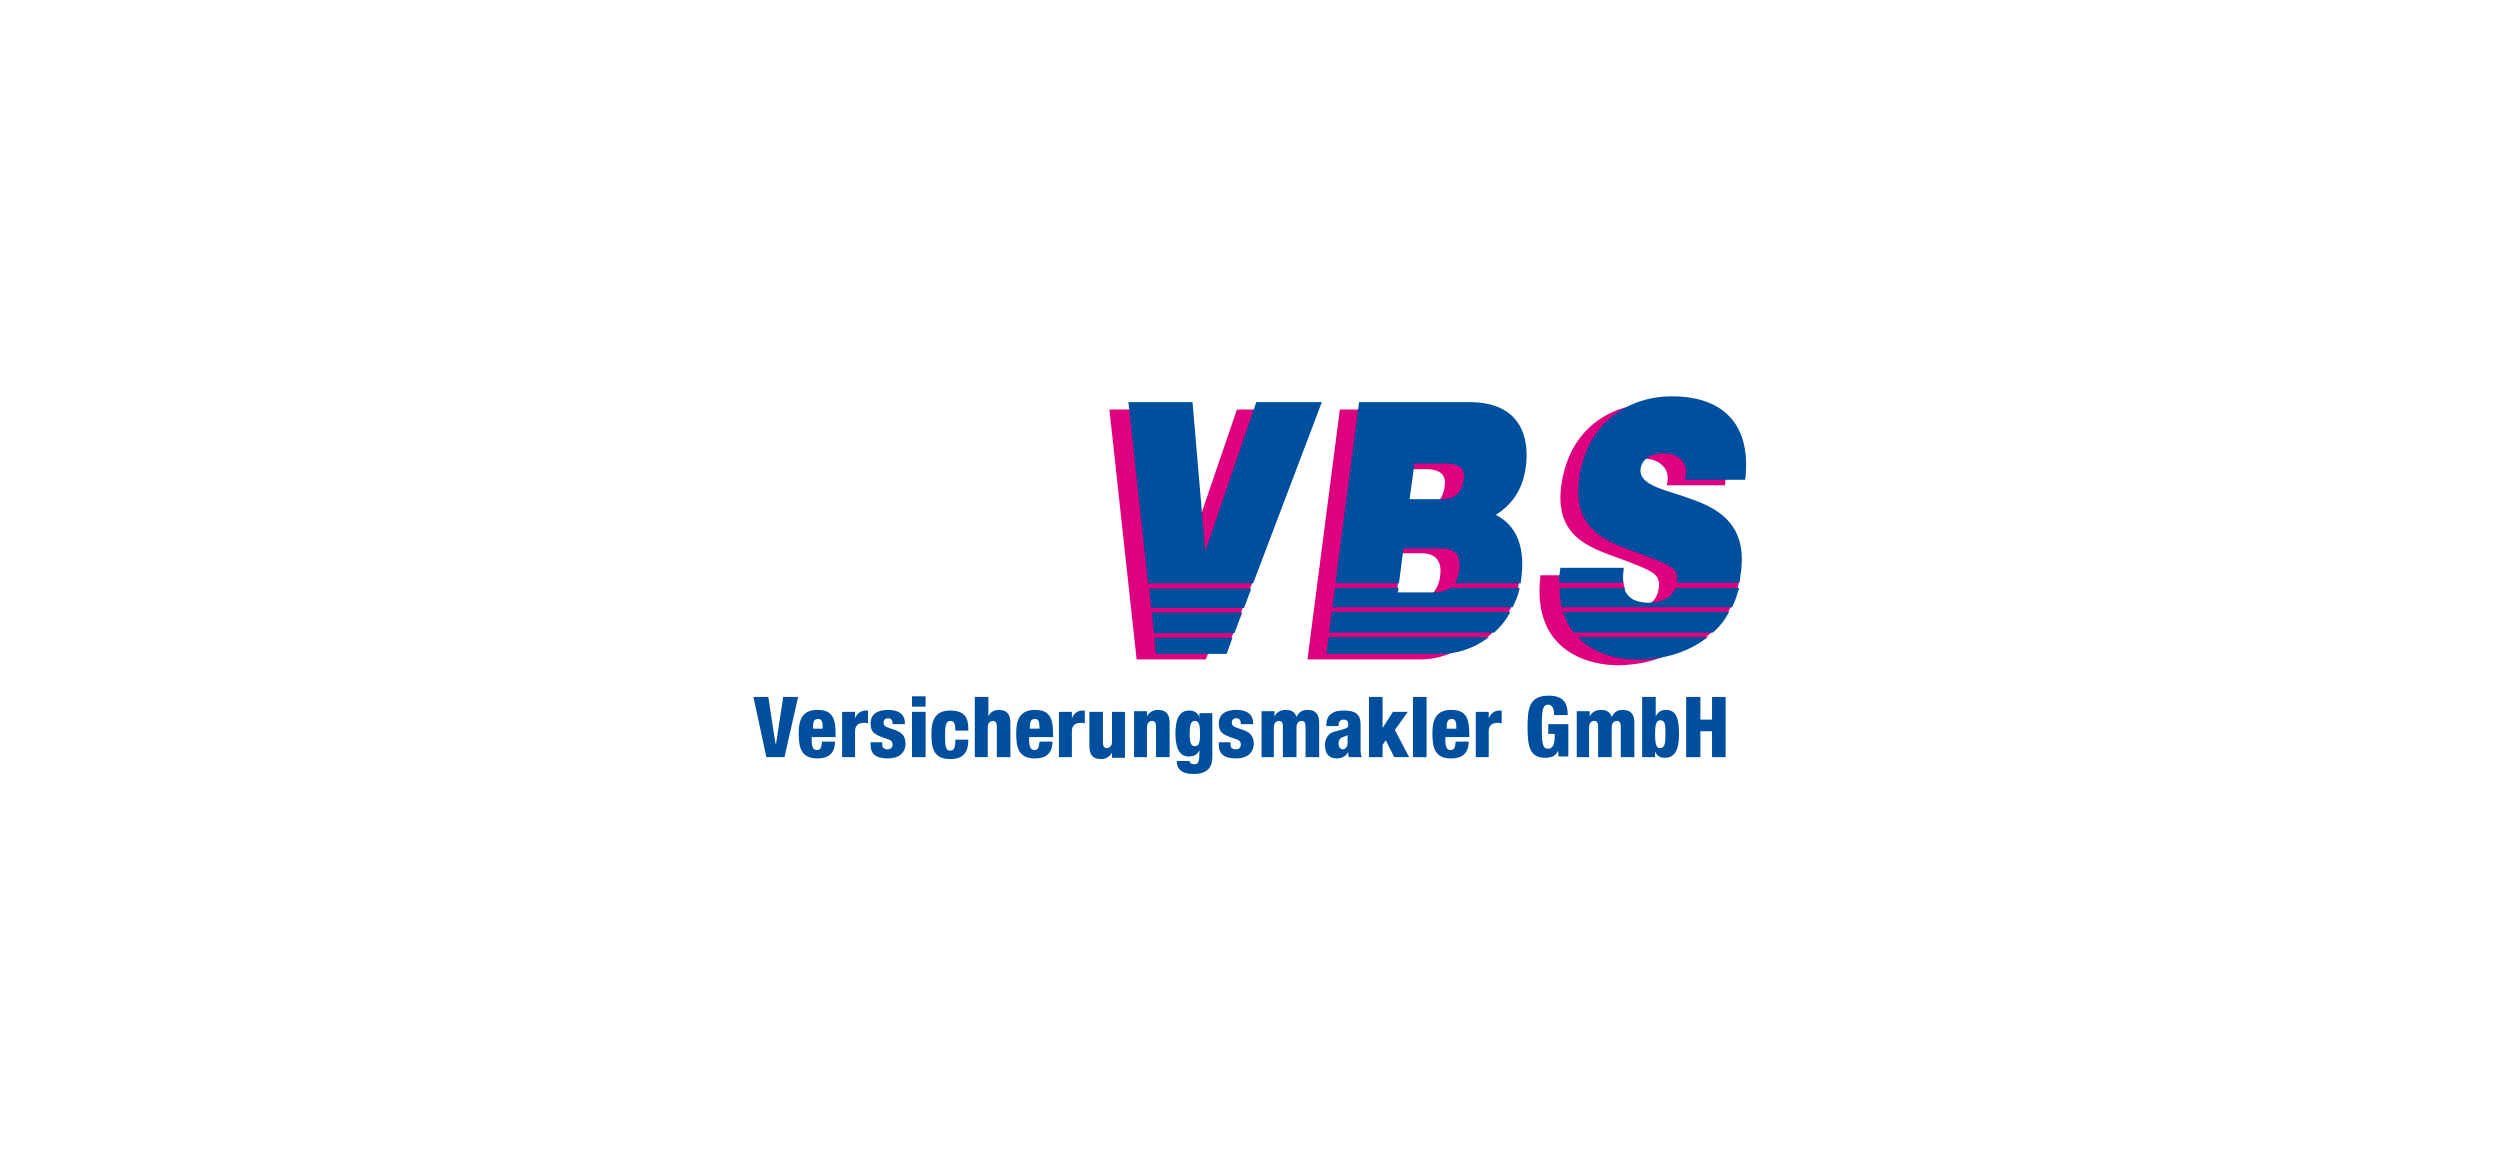 <?xml version="1.0" encoding="UTF-8"?>
<svg width="365px" height="170px" viewBox="0 0 365 170" version="1.1" xmlns="http://www.w3.org/2000/svg" xmlns:xlink="http://www.w3.org/1999/xlink">
    <title>1A73F91C-704D-4C4E-876B-40FD4CB40B35</title>
    <g id="🎨-Screendesign-Rounded-Corners" stroke="none" stroke-width="1" fill="none" fill-rule="evenodd">
        <g id="05-EBM-About-V02" transform="translate(-973, -2955)">
            <g id="Group-24" transform="translate(973, 2955)">
                <rect id="Rectangle" fill="#FFFFFF" x="0" y="0" width="365" height="170"></rect>
                <g id="vbs" transform="translate(110, 58)">
                    <polyline id="Path" fill="#DE007E" fill-rule="nonzero" points="79.854 1.796 70.593 1.796 63.033 23.909 62.938 23.909 61.048 1.796 51.976 1.796 55.945 38.273 66.057 38.273 67.002 35.722 69.648 35.533 72.955 26.744 70.687 26.366 79.854 1.796"></polyline>
                    <path d="M93.462,10.49 L98.187,10.49 C99.983,10.49 101.211,11.151 100.928,12.947 C100.644,15.309 99.321,15.971 97.431,15.971 L92.706,15.971 L93.462,10.49 M80.893,38.273 L97.431,38.273 C99.888,38.273 102.44,37.423 104.519,35.722 C104.613,35.627 106.692,35.438 106.692,35.344 C109.055,33.737 111.04,30.997 111.796,27.027 C111.796,26.838 111.796,26.744 111.89,26.555 C111.89,26.366 109.055,26.46 109.149,26.271 C109.527,21.546 107.448,19.184 105.18,18.144 C107.543,16.632 109.244,14.648 109.716,10.962 C110.189,7.277 109.244,1.796 101.589,1.796 L85.619,1.796 L80.893,38.273 Z M91.856,22.775 L97.526,22.775 C99.605,22.775 100.55,23.909 100.266,26.082 C99.888,28.918 98.187,29.579 96.297,29.579 L91.005,29.579 L91.194,28.162 L94.029,28.067 L94.124,26.46 L91.289,26.649 L91.856,22.775 Z" id="Shape" fill="#DE007E"></path>
                    <path d="M114.914,25.988 C113.497,37.612 122.758,39.124 126.065,39.124 C129.656,39.124 133.531,38.179 136.46,35.722 C136.555,35.627 138.634,35.438 138.729,35.344 C140.997,33.359 142.792,32.036 144.021,26.46 C144.021,26.366 141.28,26.271 141.28,26.177 C141.942,19.751 138.256,17.388 134.381,16.065 C130.412,14.648 126.349,14.081 126.538,11.435 C126.821,9.356 128.9,8.978 130.129,8.978 C131.074,8.978 132.019,9.261 132.68,9.923 C133.342,10.49 133.72,11.435 133.342,12.852 L141.847,12.852 C142.792,3.969 137.595,0.945 131.263,0.945 C125.215,0.945 119.072,4.536 117.938,12.947 C116.993,20.318 122.002,21.924 126.443,23.531 C131.263,25.326 132.397,25.799 132.208,27.689 C131.83,30.43 130.318,30.335 128.9,30.335 C127.199,30.335 124.553,30.619 124.175,28.351 C124.175,28.256 127.294,28.162 127.294,28.067 C127.105,27.689 127.01,27.216 127.01,26.744 C127.01,26.649 124.081,26.649 124.081,26.555 C124.081,26.366 124.081,26.177 124.175,25.988 L114.914,25.988" id="Path" fill="#DE007E" fill-rule="nonzero"></path>
                    <path d="M82.784,0.851 L72.861,27.027 L57.741,27.027 L54.905,0.851 L63.978,0.851 L65.868,22.964 L65.962,22.964 L73.522,0.851 L82.784,0.851 M72.483,28.067 L71.538,30.619 L58.213,30.619 L57.93,28.067 L72.483,28.067 Z M71.16,31.564 L70.12,34.304 L58.591,34.304 L58.308,31.564 L71.16,31.564 Z M69.742,35.249 L68.986,37.328 L58.875,37.328 L58.686,35.249 L69.742,35.249 Z" id="Shape" fill="#004F9F"></path>
                    <path d="M82.784,0.851 L72.861,27.027 L57.741,27.027 L54.905,0.851 L63.978,0.851 L65.868,22.964 L65.962,22.964 L73.522,0.851 L82.784,0.851 Z M72.483,28.067 L71.538,30.619 L58.213,30.619 L57.93,28.067 L72.483,28.067 Z M71.16,31.564 L70.12,34.304 L58.591,34.304 L58.308,31.564 L71.16,31.564 Z M69.742,35.249 L68.986,37.328 L58.875,37.328 L58.686,35.249 L69.742,35.249 Z" id="Shape" stroke="#004F9F" stroke-width="0.283"></path>
                    <path d="M83.823,37.328 L84.107,35.155 L106.976,35.155 C104.991,36.572 102.629,37.328 100.361,37.328 L83.823,37.328 M84.201,34.21 L84.579,31.469 L110.284,31.469 C109.716,32.509 108.96,33.454 108.11,34.21 L84.201,34.21 Z M84.674,30.524 L85.052,27.973 L94.029,27.973 L93.935,28.634 L99.227,28.634 C100.172,28.634 101.117,28.445 101.778,27.973 L111.701,27.973 C111.512,28.918 111.134,29.768 110.756,30.524 L84.674,30.524 Z M96.392,9.545 L95.636,15.026 L100.361,15.026 C102.251,15.026 103.479,14.364 103.857,12.002 C104.141,10.206 102.912,9.545 101.117,9.545 L96.392,9.545 Z M85.146,26.933 L88.548,0.851 L104.519,0.851 C112.174,0.851 113.119,6.237 112.646,10.017 C112.174,13.703 110.473,15.687 108.11,17.199 C110.567,18.333 112.646,20.885 111.985,26.271 C111.985,26.555 111.89,26.744 111.89,27.027 L102.629,27.027 C102.912,26.555 103.101,25.988 103.196,25.232 C103.479,23.058 102.629,21.924 100.455,21.924 L94.785,21.924 L94.124,27.027 L85.146,27.027 L85.146,26.933 Z" id="Shape" fill="#004F9F"></path>
                    <path d="M83.823,37.328 L84.107,35.155 L106.976,35.155 C104.991,36.572 102.629,37.328 100.361,37.328 L83.823,37.328 Z M84.201,34.21 L84.579,31.469 L110.284,31.469 C109.716,32.509 108.96,33.454 108.11,34.21 L84.201,34.21 Z M84.674,30.524 L85.052,27.973 L94.029,27.973 L93.935,28.634 L99.227,28.634 C100.172,28.634 101.117,28.445 101.778,27.973 L111.701,27.973 C111.512,28.918 111.134,29.768 110.756,30.524 L84.674,30.524 Z M96.392,9.545 L95.636,15.026 L100.361,15.026 C102.251,15.026 103.479,14.364 103.857,12.002 C104.141,10.206 102.912,9.545 101.117,9.545 L96.392,9.545 Z M85.146,26.933 L88.548,0.851 L104.519,0.851 C112.174,0.851 113.119,6.237 112.646,10.017 C112.174,13.703 110.473,15.687 108.11,17.199 C110.567,18.333 112.646,20.885 111.985,26.271 C111.985,26.555 111.89,26.744 111.89,27.027 L102.629,27.027 C102.912,26.555 103.101,25.988 103.196,25.232 C103.479,23.058 102.629,21.924 100.455,21.924 L94.785,21.924 L94.124,27.027 L85.146,27.027 L85.146,26.933 Z" id="Shape" stroke="#004F9F" stroke-width="0.283"></path>
                    <path d="M117.938,25.043 L126.916,25.043 C126.821,25.799 126.821,26.366 126.821,26.933 L117.749,26.933 C117.749,26.366 117.844,25.704 117.938,25.043 M127.01,27.973 C127.577,29.768 129.278,30.146 130.885,30.146 C132.113,30.146 134.003,29.674 134.759,27.973 L143.737,27.973 C143.454,28.918 143.17,29.768 142.792,30.524 L118.127,30.524 C117.938,29.768 117.844,28.918 117.844,27.973 L127.01,27.973 L127.01,27.973 Z M134.948,26.933 L134.948,26.744 C135.232,24.854 134.003,24.381 129.184,22.586 C124.742,20.979 119.734,19.373 120.679,12.002 C121.813,3.591 128.05,0 134.098,0 C140.43,0 145.627,3.024 144.682,11.907 L136.177,11.907 C136.555,10.49 136.177,9.639 135.515,8.978 C134.854,8.316 133.909,8.033 132.964,8.033 C131.735,8.033 129.656,8.411 129.373,10.49 C129.184,13.136 133.247,13.608 137.216,15.12 C141.186,16.538 144.966,18.995 144.021,25.61 C143.926,26.082 143.926,26.555 143.832,26.933 L134.948,26.933 Z M142.225,31.469 C141.658,32.509 140.902,33.454 140.052,34.21 L119.828,34.21 C119.261,33.454 118.694,32.509 118.411,31.469 L142.225,31.469 Z M138.918,35.155 C135.988,37.328 132.397,38.179 128.995,38.179 C127.105,38.179 123.325,37.706 120.679,35.155 L138.918,35.155 Z" id="Shape" fill="#004F9F"></path>
                    <path d="M117.938,25.043 L126.916,25.043 C126.821,25.799 126.821,26.366 126.821,26.933 L117.749,26.933 C117.749,26.366 117.844,25.704 117.938,25.043 Z M127.01,27.973 C127.577,29.768 129.278,30.146 130.885,30.146 C132.113,30.146 134.003,29.674 134.759,27.973 L143.737,27.973 C143.454,28.918 143.17,29.768 142.792,30.524 L118.127,30.524 C117.938,29.768 117.844,28.918 117.844,27.973 L127.01,27.973 L127.01,27.973 Z M134.948,26.933 L134.948,26.744 C135.232,24.854 134.003,24.381 129.184,22.586 C124.742,20.979 119.734,19.373 120.679,12.002 C121.813,3.591 128.05,0 134.098,0 C140.43,0 145.627,3.024 144.682,11.907 L136.177,11.907 C136.555,10.49 136.177,9.639 135.515,8.978 C134.854,8.316 133.909,8.033 132.964,8.033 C131.735,8.033 129.656,8.411 129.373,10.49 C129.184,13.136 133.247,13.608 137.216,15.12 C141.186,16.538 144.966,18.995 144.021,25.61 C143.926,26.082 143.926,26.555 143.832,26.933 L134.948,26.933 Z M142.225,31.469 C141.658,32.509 140.902,33.454 140.052,34.21 L119.828,34.21 C119.261,33.454 118.694,32.509 118.411,31.469 L142.225,31.469 Z M138.918,35.155 C135.988,37.328 132.397,38.179 128.995,38.179 C127.105,38.179 123.325,37.706 120.679,35.155 L138.918,35.155 Z" id="Shape" stroke="#004F9F" stroke-width="0.283"></path>
                    <polyline id="Path" fill="#004F9F" fill-rule="nonzero" points="1.89 52.543 4.536 52.543 6.521 43.754 4.347 43.754 3.308 50.558 3.213 50.558 2.174 43.754 0 43.754 1.89 52.543"></polyline>
                    <path d="M8.694,48.385 C8.694,47.44 8.789,46.967 9.45,46.967 C10.017,46.967 10.112,47.44 10.112,48.385 L8.694,48.385 M12.002,49.519 C12.002,47.251 11.813,45.644 9.356,45.644 C7.182,45.644 6.615,47.062 6.615,48.952 C6.615,50.936 6.804,52.732 9.356,52.732 C10.962,52.732 11.907,51.976 11.907,50.275 L10.017,50.275 C9.923,51.125 9.828,51.503 9.261,51.503 C8.694,51.503 8.505,51.031 8.505,49.991 L8.505,49.613 L12.002,49.613 L12.002,49.519 Z" id="Shape" fill="#004F9F"></path>
                    <path d="M12.852,52.543 L14.837,52.543 L14.837,48.763 C14.837,47.912 15.309,47.534 16.16,47.534 C16.349,47.534 16.538,47.534 16.727,47.629 L16.727,45.739 C16.632,45.739 16.538,45.739 16.443,45.739 C15.593,45.739 15.12,46.211 14.837,46.873 L14.837,46.873 L14.837,45.928 L12.947,45.928 L12.947,52.543" id="Path" fill="#004F9F" fill-rule="nonzero"></path>
                    <path d="M17.105,50.464 L17.105,50.747 C17.105,52.07 17.861,52.732 19.656,52.732 C21.263,52.732 22.208,51.881 22.208,50.558 C22.208,48.007 18.995,48.763 18.995,47.534 C18.995,47.156 19.184,46.873 19.656,46.873 C20.034,46.873 20.318,47.062 20.318,47.629 L20.318,47.723 L22.113,47.723 L22.113,47.534 C22.113,46.589 21.546,45.644 19.656,45.644 C18.05,45.644 17.105,46.306 17.105,47.629 C17.105,49.046 17.861,49.33 19.562,49.897 C20.223,50.086 20.318,50.369 20.318,50.747 C20.318,51.125 20.034,51.409 19.562,51.409 C19.278,51.409 19.089,51.314 18.9,51.125 C18.806,50.936 18.806,50.653 18.806,50.369 L17.105,50.369" id="Path" fill="#004F9F" fill-rule="nonzero"></path>
                    <path d="M23.153,45.172 L25.137,45.172 L25.137,43.66 L23.153,43.66 L23.153,45.172 Z M23.153,52.543 L25.137,52.543 L25.137,45.928 L23.153,45.928 L23.153,52.543 Z" id="Shape" fill="#004F9F"></path>
                    <path d="M31.375,48.385 C31.375,46.778 30.808,45.739 28.729,45.739 C26.555,45.739 25.988,47.156 25.988,49.046 C25.988,51.031 26.177,52.826 28.729,52.826 C30.524,52.826 31.375,51.976 31.375,49.991 L29.485,49.991 C29.485,51.125 29.296,51.598 28.729,51.598 C28.067,51.598 27.973,50.936 27.973,49.424 C27.973,48.101 28.067,47.251 28.729,47.251 C29.296,47.251 29.485,47.629 29.485,48.668 L31.375,48.668" id="Path" fill="#004F9F" fill-rule="nonzero"></path>
                    <path d="M32.225,52.543 L34.21,52.543 L34.21,48.196 C34.21,47.534 34.588,47.251 34.966,47.251 C35.344,47.251 35.533,47.534 35.533,48.007 L35.533,52.543 L37.517,52.543 L37.517,47.534 C37.517,46.211 36.95,45.644 35.816,45.644 C35.155,45.644 34.588,45.928 34.304,46.589 L34.304,46.589 L34.304,43.754 L32.32,43.754 L32.32,52.543" id="Path" fill="#004F9F" fill-rule="nonzero"></path>
                    <path d="M40.352,48.385 C40.352,47.44 40.447,46.967 41.108,46.967 C41.675,46.967 41.77,47.44 41.77,48.385 L40.352,48.385 M43.754,49.519 C43.754,47.251 43.565,45.644 41.108,45.644 C38.935,45.644 38.368,47.062 38.368,48.952 C38.368,50.936 38.557,52.732 41.108,52.732 C42.715,52.732 43.66,51.976 43.66,50.275 L41.77,50.275 C41.675,51.125 41.581,51.503 41.014,51.503 C40.447,51.503 40.258,51.031 40.258,49.991 L40.258,49.613 L43.754,49.613 L43.754,49.519 Z" id="Shape" fill="#004F9F"></path>
                    <path d="M44.51,52.543 L46.495,52.543 L46.495,48.763 C46.495,47.912 46.967,47.534 47.818,47.534 C48.007,47.534 48.196,47.534 48.385,47.629 L48.385,45.739 C48.29,45.739 48.196,45.739 48.101,45.739 C47.251,45.739 46.778,46.211 46.495,46.873 L46.495,46.873 L46.495,45.928 L44.605,45.928 L44.605,52.543" id="Path" fill="#004F9F" fill-rule="nonzero"></path>
                    <path d="M54.338,45.928 L52.354,45.928 L52.354,50.275 C52.354,50.936 51.976,51.22 51.598,51.22 C51.22,51.22 51.031,50.936 51.031,50.464 L51.031,45.928 L49.046,45.928 L49.046,50.936 C49.046,52.259 49.613,52.826 50.747,52.826 C51.503,52.826 52.07,52.448 52.354,51.881 L52.354,51.881 L52.354,52.637 L54.244,52.637 L54.244,45.928" id="Path" fill="#004F9F" fill-rule="nonzero"></path>
                    <path d="M55.473,52.543 L57.457,52.543 L57.457,48.196 C57.457,47.534 57.835,47.251 58.213,47.251 C58.591,47.251 58.78,47.534 58.78,48.007 L58.78,52.543 L60.765,52.543 L60.765,47.534 C60.765,46.211 60.198,45.644 59.064,45.644 C58.308,45.644 57.741,46.022 57.457,46.589 L57.457,46.589 L57.457,45.833 L55.567,45.833 L55.567,52.543" id="Path" fill="#004F9F" fill-rule="nonzero"></path>
                    <path d="M63.694,49.141 C63.694,48.007 63.789,47.251 64.45,47.251 C65.017,47.251 65.206,47.818 65.206,49.046 C65.206,50.558 65.017,50.936 64.45,50.936 C63.883,50.936 63.694,50.464 63.694,49.141 M65.206,46.778 L65.206,46.778 C64.923,46.211 64.545,45.739 63.6,45.739 C61.899,45.739 61.615,47.534 61.615,49.141 C61.615,50.936 62.088,52.448 63.505,52.448 C64.167,52.448 64.828,52.259 65.112,51.503 L65.112,51.503 L65.112,51.881 C65.112,53.11 65.017,53.582 64.356,53.582 C64.167,53.582 63.978,53.488 63.883,53.488 C63.789,53.393 63.694,53.299 63.694,53.11 L61.804,53.11 C61.804,54.149 62.371,55 64.261,55 C66.34,55 67.002,53.96 67.002,52.543 L67.002,46.117 L65.112,46.117 L65.112,46.778 L65.206,46.778 Z" id="Shape" fill="#004F9F"></path>
                    <path d="M67.947,50.464 L67.947,50.747 C67.947,52.07 68.703,52.732 70.498,52.732 C72.105,52.732 73.05,51.881 73.05,50.558 C73.05,48.007 69.837,48.763 69.837,47.534 C69.837,47.156 70.026,46.873 70.498,46.873 C70.876,46.873 71.16,47.062 71.16,47.629 L71.16,47.723 L72.955,47.723 L72.955,47.534 C72.955,46.589 72.388,45.644 70.498,45.644 C68.892,45.644 67.947,46.306 67.947,47.629 C67.947,49.046 68.703,49.33 70.404,49.897 C71.065,50.086 71.16,50.369 71.16,50.747 C71.16,51.125 70.876,51.409 70.404,51.409 C70.12,51.409 69.931,51.314 69.742,51.125 C69.648,50.936 69.648,50.653 69.648,50.369 L67.947,50.369" id="Path" fill="#004F9F" fill-rule="nonzero"></path>
                    <path d="M73.995,52.543 L75.979,52.543 L75.979,48.196 C75.979,47.534 76.357,47.251 76.735,47.251 C77.113,47.251 77.302,47.534 77.302,48.007 L77.302,52.543 L79.287,52.543 L79.287,48.196 C79.287,47.534 79.665,47.251 80.043,47.251 C80.421,47.251 80.61,47.534 80.61,48.007 L80.61,52.543 L82.595,52.543 L82.595,47.534 C82.595,46.211 82.027,45.644 80.893,45.644 C80.137,45.644 79.665,45.928 79.287,46.684 C79.003,45.739 78.247,45.644 77.68,45.644 C76.924,45.644 76.357,46.022 76.074,46.589 L76.074,46.589 L76.074,45.833 L74.184,45.833 L74.184,52.543" id="Path" fill="#004F9F" fill-rule="nonzero"></path>
                    <path d="M85.43,50.558 C85.43,50.18 85.524,49.991 85.713,49.802 C85.902,49.613 86.186,49.613 86.753,49.33 C86.753,49.613 86.753,49.897 86.753,50.464 C86.753,51.125 86.375,51.409 85.997,51.409 C85.619,51.314 85.43,51.031 85.43,50.558 M85.43,48.007 C85.43,47.44 85.619,47.062 86.186,47.062 C86.658,47.062 86.847,47.345 86.847,47.723 C86.847,48.196 86.753,48.29 86.091,48.479 C85.524,48.668 84.768,48.763 84.296,49.046 C83.823,49.33 83.445,49.991 83.445,50.747 C83.445,52.165 84.107,52.732 85.241,52.732 C85.902,52.732 86.564,52.354 86.847,51.787 L86.847,51.787 C86.847,52.07 86.847,52.354 86.942,52.543 L88.832,52.543 C88.643,52.259 88.643,51.598 88.643,51.125 L88.643,47.723 C88.643,46.306 87.887,45.739 86.28,45.739 C85.43,45.739 84.863,45.833 84.39,46.211 C83.918,46.495 83.634,47.062 83.634,48.007 L85.43,48.007 L85.43,48.007 Z" id="Shape" fill="#004F9F"></path>
                    <polyline id="Path" fill="#004F9F" fill-rule="nonzero" points="89.871 52.543 91.856 52.543 91.856 50.747 92.328 50.086 93.557 52.543 95.73 52.543 93.651 48.574 95.541 45.928 93.368 45.928 91.856 48.29 91.856 48.29 91.856 43.754 89.871 43.754 89.871 52.543"></polyline>
                    <rect id="Rectangle" fill="#004F9F" fill-rule="nonzero" x="96.297" y="43.754" width="1.985" height="8.789"></rect>
                    <path d="M101.211,48.385 C101.211,47.44 101.306,46.967 101.967,46.967 C102.534,46.967 102.629,47.44 102.629,48.385 L101.211,48.385 M104.519,49.519 C104.519,47.251 104.33,45.644 101.873,45.644 C99.699,45.644 99.132,47.062 99.132,48.952 C99.132,50.936 99.321,52.732 101.873,52.732 C103.479,52.732 104.424,51.976 104.424,50.275 L102.534,50.275 C102.44,51.125 102.345,51.503 101.778,51.503 C101.211,51.503 101.022,51.031 101.022,49.991 L101.022,49.613 L104.519,49.613 L104.519,49.519 Z" id="Shape" fill="#004F9F"></path>
                    <path d="M105.369,52.543 L107.354,52.543 L107.354,48.763 C107.354,47.912 107.826,47.534 108.677,47.534 C108.866,47.534 109.055,47.534 109.244,47.629 L109.244,45.739 C109.149,45.739 109.055,45.739 108.96,45.739 C108.11,45.739 107.637,46.211 107.354,46.873 L107.354,46.873 L107.354,45.928 L105.464,45.928 L105.464,52.543" id="Path" fill="#004F9F" fill-rule="nonzero"></path>
                    <path d="M118.883,46.4 C118.883,45.361 118.789,43.565 116.143,43.565 C113.213,43.565 113.024,45.455 113.024,48.29 C113.024,51.031 113.402,52.637 115.576,52.637 C116.332,52.637 117.182,52.448 117.466,51.598 L117.466,51.598 L117.56,52.448 L118.978,52.448 L118.978,47.723 L116.048,47.723 L116.048,49.141 L116.993,49.141 L116.993,49.424 C116.993,50.653 116.71,51.314 116.048,51.314 C115.198,51.314 115.103,50.558 115.103,48.101 C115.103,45.739 115.198,44.888 116.048,44.888 C116.804,44.888 116.899,45.833 116.899,46.4 L118.883,46.4" id="Path" fill="#004F9F" fill-rule="nonzero"></path>
                    <path d="M120.017,52.543 L122.002,52.543 L122.002,48.196 C122.002,47.534 122.38,47.251 122.758,47.251 C123.136,47.251 123.325,47.534 123.325,48.007 L123.325,52.543 L125.309,52.543 L125.309,48.196 C125.309,47.534 125.687,47.251 126.065,47.251 C126.443,47.251 126.632,47.534 126.632,48.007 L126.632,52.543 L128.617,52.543 L128.617,47.534 C128.617,46.211 128.05,45.644 126.916,45.644 C126.16,45.644 125.687,45.928 125.309,46.684 C125.026,45.739 124.27,45.644 123.703,45.644 C122.947,45.644 122.38,46.022 122.096,46.589 L122.096,46.589 L122.096,45.833 L120.206,45.833 L120.206,52.543" id="Path" fill="#004F9F" fill-rule="nonzero"></path>
                    <path d="M131.641,49.235 C131.641,48.007 131.735,47.156 132.397,47.156 C133.153,47.156 133.153,47.912 133.153,49.141 C133.153,50.18 133.153,51.22 132.397,51.22 C131.83,51.314 131.641,50.558 131.641,49.235 M129.751,52.543 L131.641,52.543 L131.641,51.692 L131.641,51.692 C131.83,52.165 132.208,52.637 133.058,52.637 C134.381,52.637 135.137,51.692 135.137,49.235 C135.137,47.156 134.854,45.644 133.247,45.644 C132.68,45.644 132.113,45.833 131.735,46.589 L131.735,46.589 L131.735,43.754 L129.751,43.754 L129.751,52.543 Z" id="Shape" fill="#004F9F"></path>
                    <polyline id="Path" fill="#004F9F" fill-rule="nonzero" points="136.177 52.543 138.256 52.543 138.256 48.763 139.957 48.763 139.957 52.543 141.942 52.543 141.942 43.754 139.957 43.754 139.957 47.062 138.256 47.062 138.256 43.754 136.177 43.754 136.177 52.543"></polyline>
                </g>
            </g>
        </g>
    </g>
</svg>